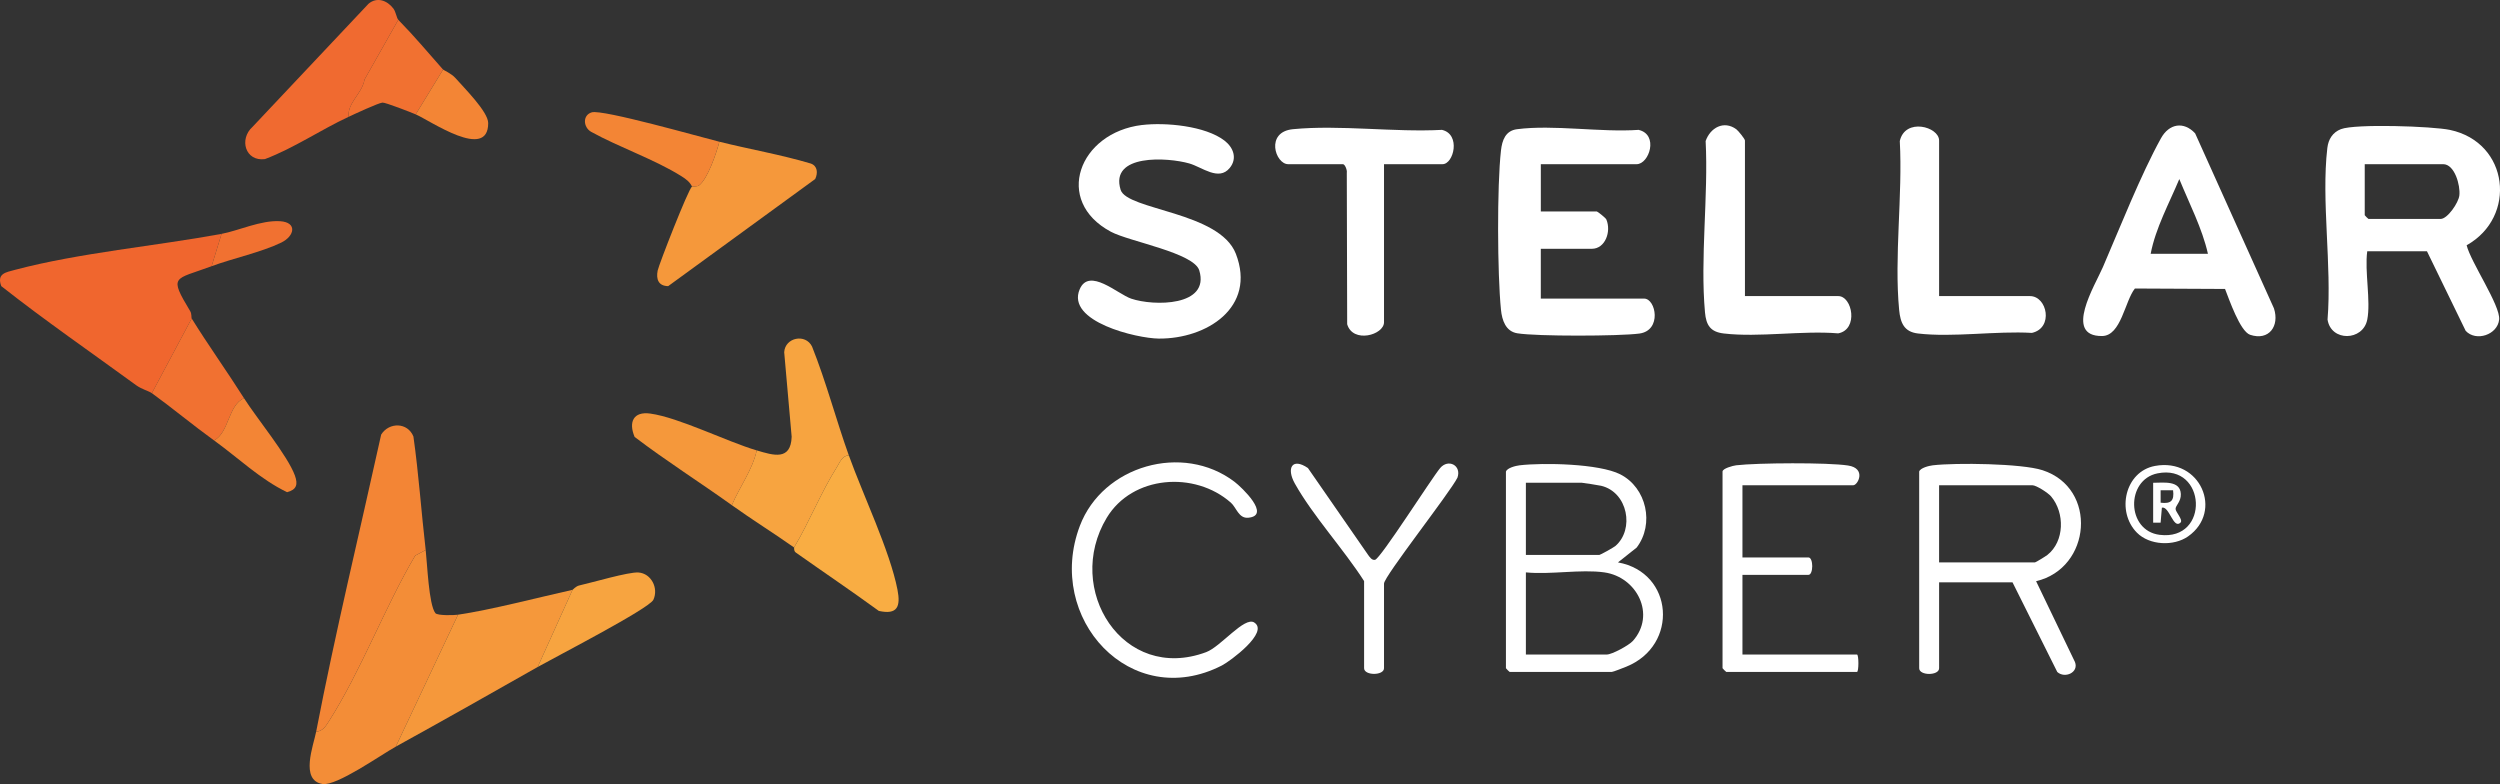 <?xml version="1.0" encoding="UTF-8"?>
<svg id="Layer_2" data-name="Layer 2" xmlns="http://www.w3.org/2000/svg" viewBox="0 0 1352.12 424.08">
  <rect x="0" y="0" width="1352.12" height="424.08" fill="#333333" stroke="none"/>
  <defs>
    <style>
      .cls-1 {
        fill: #f7a440;
      }

      .cls-2 {
        fill: #f9ad43;
      }

      .cls-3 {
        fill: #f17131;
      }

      .cls-4 {
        fill: #f38d37;
      }

      .cls-5 {
        fill: #f5983b;
      }

      .cls-6 {
        fill: #fff;
      }

      .cls-7 {
        fill: #f0662e;
      }

      .cls-8 {
        fill: #f06a30;
      }

      .cls-9 {
        fill: #f38535;
      }
    </style>
  </defs>
  <g id="Layer_1-2" data-name="Layer 1">
    <g id="oqyDVC">
      <g>
        <path class="cls-6" d="M1280.31,172.93c-2.3,11.54-19.57,12-21.46-.08,2.38-29.27-3.46-64.28-.11-92.84.55-4.71,2.9-8.43,7.34-10.16,7.66-3,49.55-1.59,59.01.42,32.04,6.81,36.33,47.13,8.99,62.37,2.19,9.11,18.32,32.6,17.58,40.17-.8,8.25-12.53,12.16-18.1,6.12l-20.93-43.02h-32.31c-1.49,10.81,2.01,26.94,0,37.02ZM1278.96,88.79v27.6c0,.14,1.88,2.02,2.02,2.02h39.04c3.65,0,9.68-8.66,10.13-12.77.59-5.37-2.53-16.85-8.79-16.85h-42.41Z"/>
        <path class="cls-6" d="M617.65,67.62c12.65-1.53,34.25.43,44.64,8.45,4.84,3.74,7,9.64,2.81,14.77-5.96,7.29-14.95-.46-21.87-2.44-11.66-3.34-43.18-5.31-37.14,14.26,3.4,11.01,53.52,11.82,62.32,34.59,11.22,29.02-15.83,46.1-41.71,45.87-11.72-.1-50.27-9.14-42.74-26.69,5.13-11.96,20.5,2.61,27.86,5.1,12.15,4.12,42.7,4.27,36.81-15.27-2.87-9.54-37.78-15.59-47.76-20.9-31.25-16.66-17.35-53.63,16.78-57.76Z"/>
        <path class="cls-6" d="M833.35,88.79v25.58h30.29c.34,0,4.77,3.42,5.16,4.35,2.75,6.5-.61,15.84-7.86,15.84h-27.6v26.93h55.87c6.42,0,9.76,17.3-2.62,18.92-11.01,1.44-55.4,1.57-65.96-.15-6.28-1.02-8.26-7.06-8.83-12.71-1.96-19.47-2.18-66.93,0-86.16.64-5.59,2.44-10.7,8.68-11.51,19.72-2.57,45.38,1.81,65.75.36,11.02,2.52,5.73,18.56-1.06,18.56h-51.83Z"/>
        <path class="cls-7" d="M119.84,126.48l-5.39,17.5c-20.35,7.53-23.32,4.77-11.54,24.39.83,1.37.5,3.45.77,3.88l-21.54,40.39c-1.45-1.04-5.63-2.2-8.5-4.29-24.37-17.78-49.31-34.97-72.96-53.61-2.48-6.72,2.27-7.43,7.37-8.78,34.68-9.21,76.27-12.92,111.79-19.47Z"/>
        <path class="cls-6" d="M1203.39,156.28l-48.73-.24c-5.46,6.77-7.43,25.6-17.76,25.7-20.99.2-3.83-27.37.47-37.33,9.18-21.27,20.47-49.9,31.37-69.6,4.43-8.01,12.35-9.31,18.5-2.68l42.63,94.68c3.09,9.51-2.68,17.67-12.9,14.26-5.42-1.81-11.38-19.23-13.57-24.81ZM1194.15,137.25c-3.06-13.66-10.12-27.28-15.48-40.4-5.46,13.09-12.85,26.53-15.48,40.4h30.96Z"/>
        <path class="cls-4" d="M230.23,297.46c.84,7.21,1.67,29.67,5.25,34.16,1.11,1.39,10.03,1.17,12.25.84l-33.66,71.35c-7.94,4.38-32.05,21.45-39.64,20.21-12.28-2.02-4.89-20.78-3.44-28.29,3.71-.29,5.25-3.09,6.99-5.8,17.12-26.8,30.18-61.61,46.56-89.41l5.69-3.06Z"/>
        <path class="cls-6" d="M814.5,255.05c.59-1.98,5.32-3.15,7.38-3.39,12.87-1.5,43.02-.92,54.41,4.87,14.33,7.28,18.57,26.95,8.91,39.61l-10.12,8.03c30.18,5.45,32.97,44.9,4.53,56.39-1.44.58-7.17,2.86-7.91,2.86h-55.2c-.14,0-2.02-1.88-2.02-2.02v-106.35ZM825.27,300.15h39.71c.5,0,7.87-4.13,8.66-4.81,10.5-9.02,6.79-29.1-7.61-32.59-1.1-.27-9.86-1.65-10.47-1.65h-30.29v39.04ZM867.68,309.57c-12.74-1.79-29.23,1.33-42.41,0v44.43h43.75c2.84,0,12.04-5.01,14.15-7.39,12.53-14.14,2.23-34.54-15.5-37.04Z"/>
        <path class="cls-9" d="M230.23,297.46l-5.69,3.06c-16.38,27.8-29.44,62.61-46.56,89.41-1.73,2.71-3.28,5.51-6.99,5.8,10.39-53.79,23.37-107.22,35.17-160.71,4.31-6.79,14.33-6.67,17.44,1.08,2.88,20.36,4.26,40.94,6.63,61.36Z"/>
        <path class="cls-6" d="M1037.98,255.05c.59-1.98,5.32-3.15,7.38-3.39,12.35-1.44,48.05-1.02,59.34,2.65,29.98,9.73,26.44,53.01-3.48,60.03l21.02,43.71c2.21,5.64-5.44,9.1-9.56,5.4l-24.21-48.48h-39.71v46.45c0,4.11-10.77,4.1-10.77,0v-106.35ZM1048.75,304.19h51.83c.39,0,5.78-3.29,6.73-4.04,9.3-7.33,9.51-22.75,2.03-31.65-1.68-1.99-8.05-6.05-10.11-6.05h-50.48v41.73Z"/>
        <path class="cls-6" d="M748.54,88.79v85.49c0,6.92-16.85,11.6-19.92,1.07l-.21-81.91c.29-1.38-.97-4.64-2.09-4.64h-29.62c-6.97,0-12.54-17.46,2.61-18.93,25.26-2.45,54.85,1.76,80.57.37,10.33,2.37,6.38,18.56.29,18.56h-31.64Z"/>
        <path class="cls-6" d="M943.74,160.14h50.48c7.65,0,11.07,18.07-.03,20.16-19.57-1.63-42.84,2.3-61.92.06-7.24-.85-9.5-4.52-10.13-11.41-2.67-29.3,1.89-62.92.35-92.67,2.51-7.23,9.87-11.29,16.58-6.37,1.1.81,4.68,5.27,4.68,6.08v84.14Z"/>
        <path class="cls-6" d="M1048.75,160.14h49.14c9.38,0,12.89,17.27,1.06,19.91-19.36-1.16-42.8,2.55-61.66.31-7.43-.88-9.47-5.71-10.14-12.75-2.75-28.72,1.96-62.12.35-91.33,2.87-12.78,21.26-7.77,21.26-.28v84.14Z"/>
        <path class="cls-5" d="M309.66,319l-18.85,41.73c-25.53,14.5-51.02,28.89-76.74,43.08l33.66-71.35c17.55-2.56,43.8-9.41,61.93-13.46Z"/>
        <path class="cls-1" d="M459.09,246.3c-3.61.07-4.86,3.79-6.46,6.33-8.73,13.86-14.76,29.43-23.16,43.48-10.8-7.64-22.64-14.99-33.66-22.89,4.16-9.83,11.2-19.15,13.46-29.62,9.06,2.69,18.42,5.69,18.9-7.34l-4.04-45.77c.46-7.98,11.53-10.24,15.06-3.07,7.68,19.22,12.94,39.43,19.89,58.87Z"/>
        <path class="cls-5" d="M374.28,100.9c.37-.26,2.65.3,3.93-.73,4.64-3.71,9.28-17.45,10.88-23.51,16.42,4.09,33.2,6.96,49.46,11.8,3.64,1.32,3.88,5.1,2.35,8.37l-79.52,57.93c-5.3-.08-6.6-3.76-5.68-8.43.63-3.18,16.56-44.04,18.58-45.44Z"/>
        <path class="cls-6" d="M942.4,262.45v39.04h35.68c2.75,0,2.75,9.42,0,9.42h-35.68v43.08h61.93c1.04,0,1.04,9.42,0,9.42h-70.68c-.14,0-2.02-1.88-2.02-2.02v-106.35c0-1.65,5.56-3.18,7.38-3.39,11.47-1.34,49.51-1.58,60.52.12,10.02,1.54,5.32,10.68,2.78,10.68h-59.91Z"/>
        <path class="cls-6" d="M678.35,336.68c8.28,5.24-13.07,20.97-17.47,23.23-49.22,25.22-95.81-25.43-76.84-75.5,12.35-32.61,55.7-45.05,83.61-23.86,4,3.04,20.04,18.32,7.45,19.47-5.16.47-6.4-5.51-9.36-8.13-19.52-17.25-53.31-14.86-67.18,8.18-23.21,38.54,8.78,89.39,53.79,72.64,7.92-2.95,20.67-19.41,26.01-16.04Z"/>
        <path class="cls-8" d="M215.42,10.7l-18.23,32.25c-1.4,7.89-9.19,12.31-8.69,20.25-15.19,7.08-29.42,16.86-45.22,22.85-10.62,1.39-14.14-10.81-6.64-17.5L199.33,2.02c4.6-3.84,10.07-1.8,13.43,2.6,1.34,1.76,1.75,5.15,2.66,6.08Z"/>
        <path class="cls-2" d="M459.09,246.3c7.56,21.12,22.23,51.66,26.31,72.63,1.78,9.16-.02,13.71-10.09,11.48-14.79-10.77-29.97-21.02-44.9-31.57-1.19-.84-.82-2.64-.94-2.72,8.39-14.05,14.43-29.62,23.16-43.48,1.6-2.54,2.85-6.26,6.46-6.33Z"/>
        <path class="cls-6" d="M737.77,314.28c-10.99-17.19-27.66-35.27-37.45-52.74-4.7-8.4-1.48-14.23,7.06-8.41l32.5,46.91c.89,1.21,2.07,3.11,3.81,2.74,2.98-.63,30.53-44.03,35.23-49.65,4.37-5.16,11.65-1.44,9.35,5.19-3.9,7.92-39.73,53.45-39.73,57.3v45.77c0,4.11-10.77,4.1-10.77,0v-47.12Z"/>
        <path class="cls-3" d="M103.68,172.25c8.28,13.46,19.29,28.87,28.27,43.08-8.67,4.01-7.97,18.5-16.16,22.89-11.34-8.18-23.18-18.01-33.66-25.58l21.54-40.39Z"/>
        <path class="cls-5" d="M409.28,243.61c-2.26,10.47-9.3,19.79-13.46,29.62-17.38-12.45-35.55-23.95-52.59-36.92-3.36-7.97-.74-13.91,8.48-12.63,15.54,2.16,41.27,15.1,57.57,19.93Z"/>
        <path class="cls-3" d="M239.65,37.63l-14.81,24.23c-2.63-1.14-16.42-6.5-17.97-6.37-2.23.19-15.14,6.2-18.38,7.72-.5-7.95,7.29-12.36,8.69-20.25l18.23-32.25c9.47,9.7,15.47,17.06,24.23,26.93Z"/>
        <path class="cls-1" d="M290.81,360.73l18.85-41.73c.25-.06,1.73-1.94,3.64-2.36,6.94-1.54,26.62-7.38,31.98-7.01,6.92.47,11,8.42,8.11,14.74-2.19,4.79-53.84,31.4-62.58,36.36Z"/>
        <path class="cls-9" d="M389.09,76.67c-1.6,6.05-6.23,19.8-10.88,23.51-1.28,1.02-3.56.47-3.93.73-1.25-2.64-3.41-4.15-5.8-5.65-14.5-9.08-33.56-15.57-48.74-23.95-4.35-2.48-4.75-9.04.31-10.55,5.84-1.73,58.68,13.32,69.04,15.91Z"/>
        <path class="cls-9" d="M131.95,215.33c6.8,10.75,23.65,31.13,27.53,41.81,1.79,4.93.9,7.7-4.2,9.06-14.41-6.89-26.52-18.63-39.49-27.98,8.18-4.38,7.49-18.87,16.16-22.89Z"/>
        <path class="cls-9" d="M224.84,61.86l14.81-24.23c.31.35,4.52,2.11,6.77,4.68,4.7,5.37,17.61,18.14,17.62,24.26.05,20.59-31.37-1.32-39.2-4.71Z"/>
        <path class="cls-3" d="M114.45,143.98l5.39-17.5c8.9-1.64,21.38-7.5,31.66-6.84,9.38.61,7.86,8.03.65,11.55-10.59,5.17-26.27,8.56-37.7,12.78Z"/>
        <path class="cls-6" d="M1165.51,252c24.53-4.56,37.12,24.62,17.92,38.1-7.77,5.46-20.89,4.88-27.7-2.02-11.24-11.38-6.49-33.06,9.78-36.08ZM1166.86,256.02c-17.19,3.49-16.84,30.97,1.16,33.24,27.33,3.44,25.35-38.62-1.16-33.24Z"/>
        <path class="cls-6" d="M1164.53,261.11c5.66-.01,14.64-1.39,14.96,6.07.18,4.16-2.84,6.14-2.84,8.07,0,1.68,4.2,5.92,2.68,7.4-3.91,3.8-6.03-9.06-10.08-8.08l-.69,8.1h-4.03v-21.55ZM1175.3,265.15h-6.74s.01,6.73.01,6.73c5.68.71,7.44-1.12,6.73-6.73Z"/>
      </g>
    </g>
  </g>
</svg>